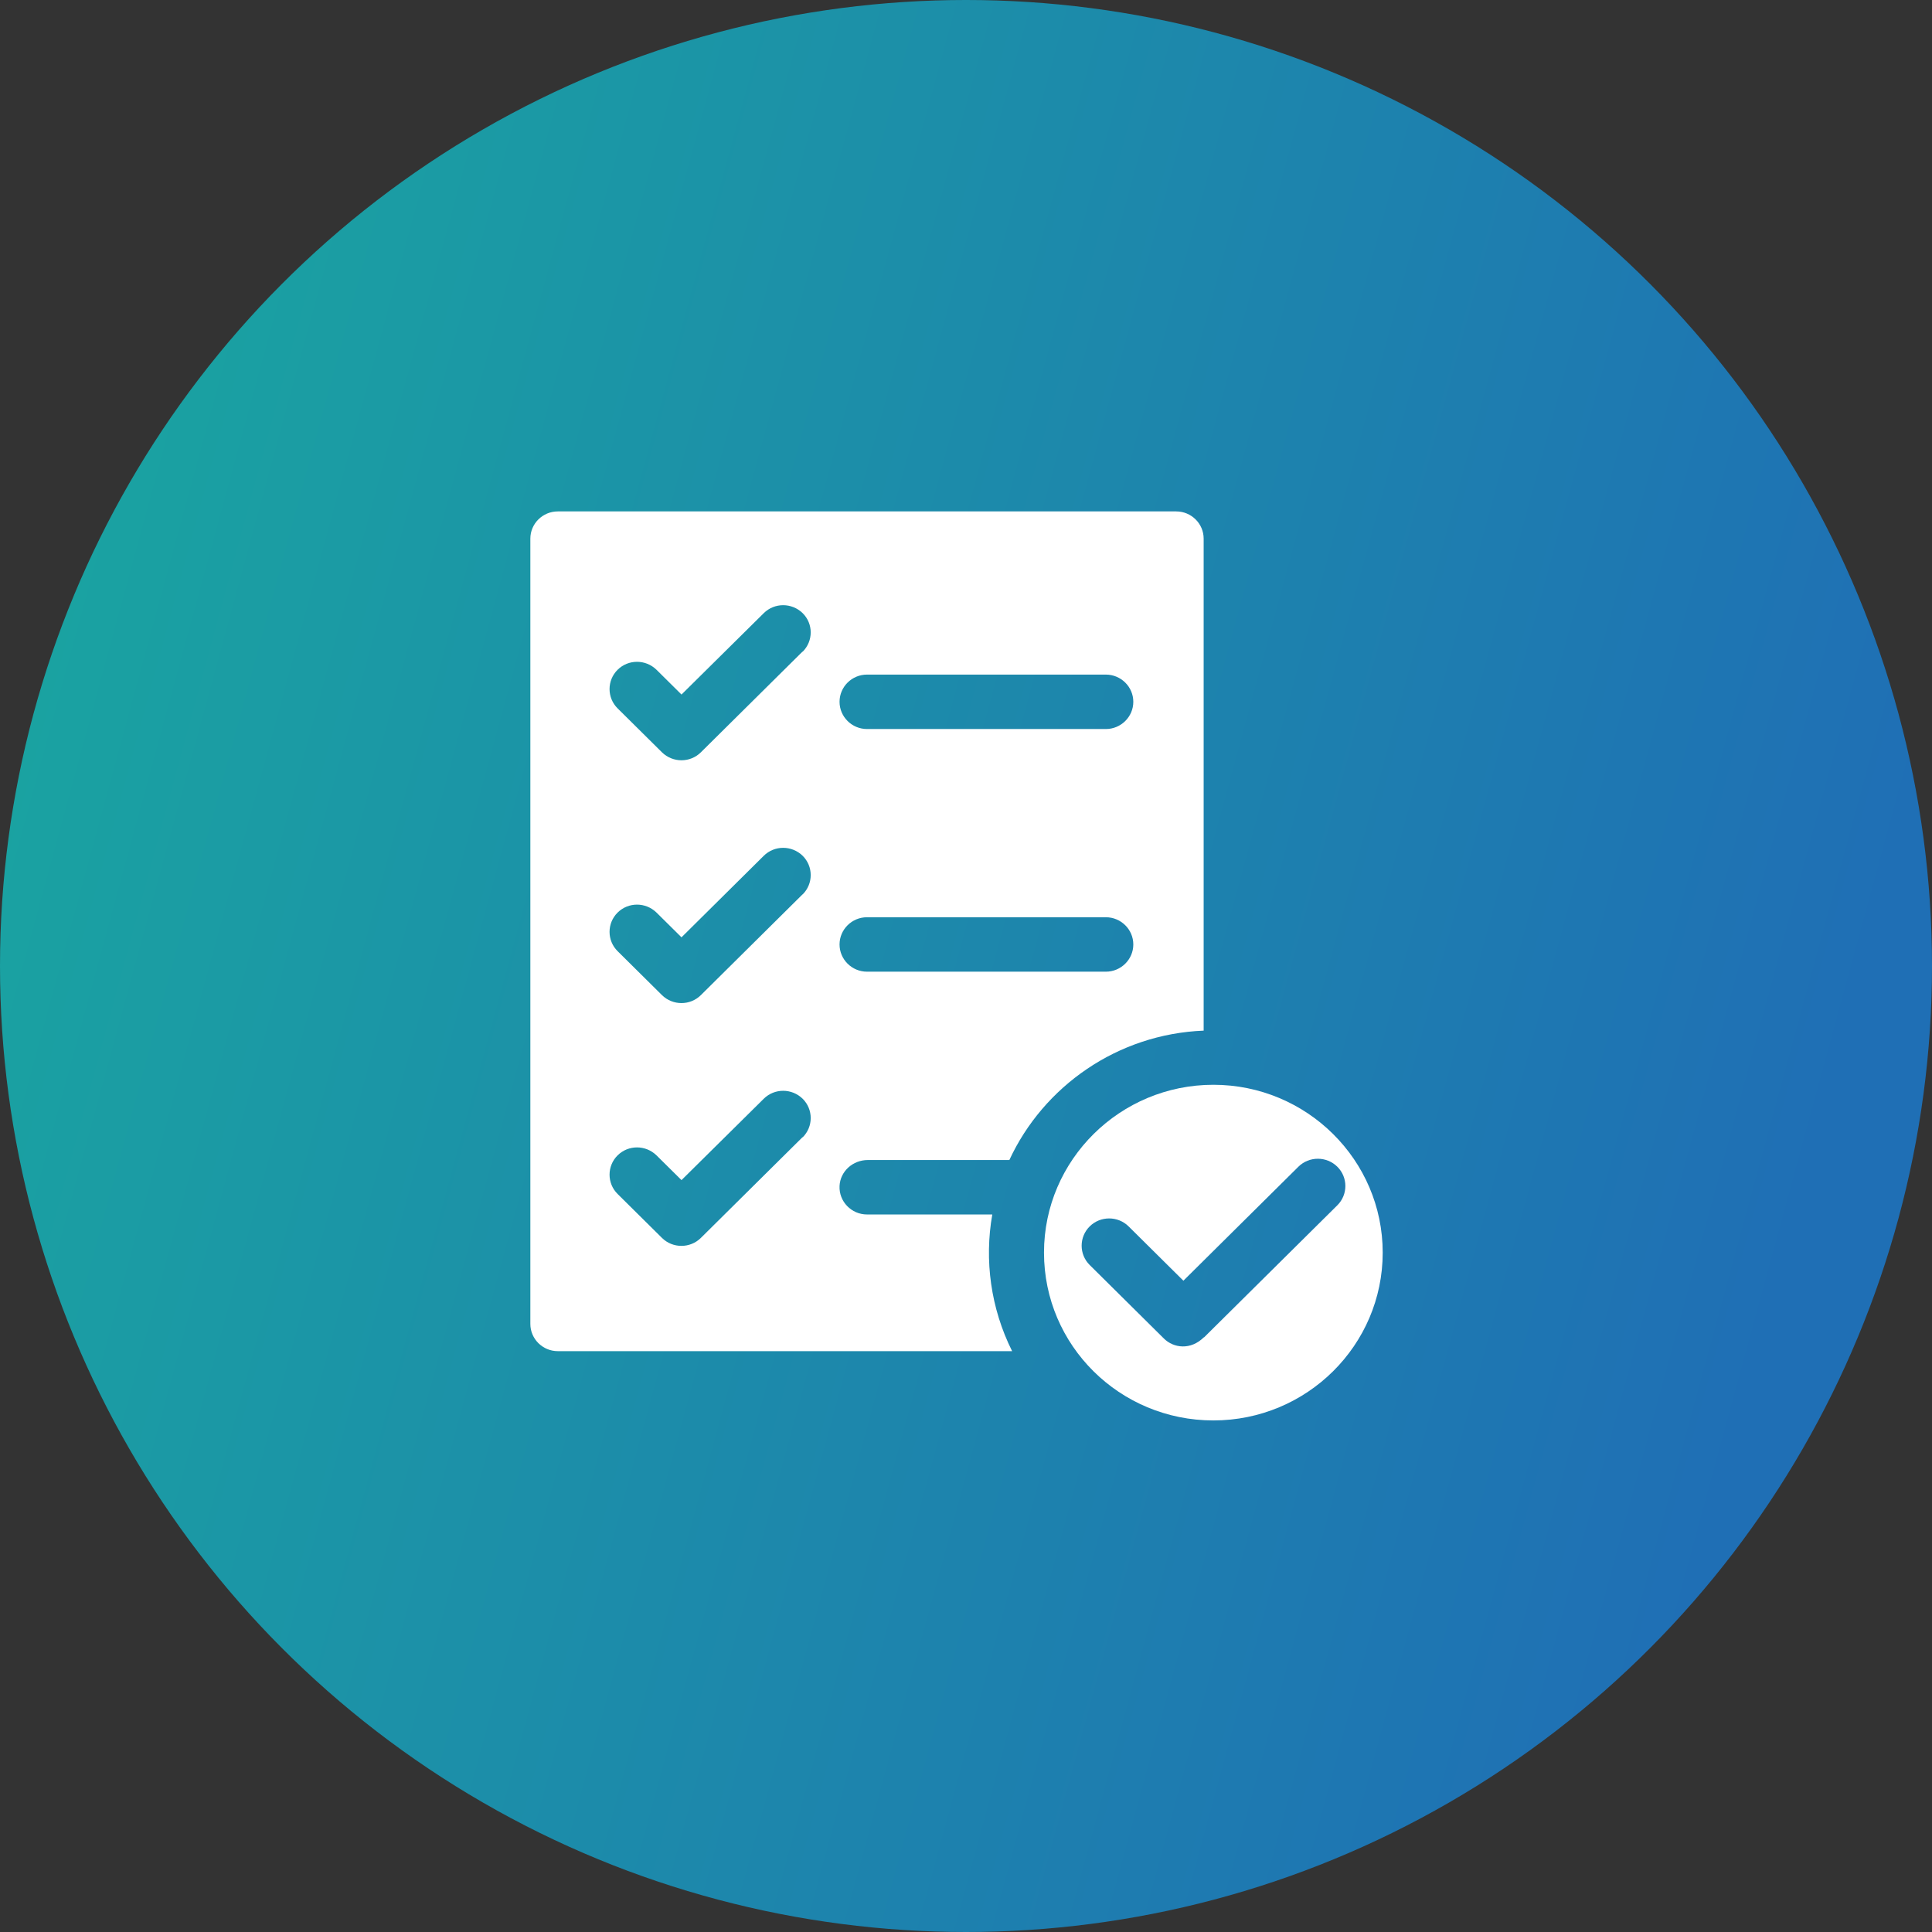 <svg xmlns="http://www.w3.org/2000/svg" width="102" height="102" viewBox="0 0 102 102" fill="none"><rect x="0" y="0" width="102" height="102" fill="#333333" stroke="none"/><circle cx="51" cy="51" r="51" fill="url(#paint0_linear_1505_376)"></circle><g clip-path="url(#clip0_1505_376)"><path d="M52.388 64.118H45.774C44.952 64.118 44.285 63.434 44.324 62.612C44.362 61.836 45.029 61.244 45.812 61.244H53.288C55.095 57.348 58.995 54.596 63.547 54.412V28.437C63.547 27.645 62.896 27 62.097 27H29.45C28.651 27 28 27.645 28 28.437V69.897C28 70.689 28.651 71.334 29.45 71.334H53.435C52.303 69.067 51.962 66.531 52.388 64.118ZM45.774 35.615H58.383C59.181 35.615 59.833 36.26 59.833 37.052C59.833 37.843 59.181 38.489 58.383 38.489H45.774C44.975 38.489 44.324 37.843 44.324 37.052C44.324 36.26 44.975 35.615 45.774 35.615ZM42.369 60.038L37.003 65.355C36.437 65.916 35.514 65.916 34.948 65.355L32.606 63.035C32.04 62.474 32.04 61.559 32.606 60.998C33.172 60.437 34.087 60.437 34.661 60.998L35.98 62.304C38.422 59.884 37.344 60.952 40.322 58.009C40.888 57.448 41.803 57.448 42.377 58.009C42.943 58.57 42.943 59.484 42.377 60.045L42.369 60.038ZM42.369 47.219L37.003 52.537C36.437 53.098 35.522 53.098 34.948 52.537L32.606 50.216C32.04 49.655 32.04 48.741 32.606 48.18C33.172 47.619 34.087 47.619 34.661 48.18C35.227 48.741 34.94 48.456 35.98 49.486C36.67 48.802 39.865 45.636 40.322 45.182C40.888 44.621 41.803 44.621 42.377 45.182C42.943 45.743 42.943 46.658 42.377 47.219H42.369ZM42.369 34.401L37.003 39.718C36.437 40.279 35.522 40.279 34.948 39.718L32.606 37.398C32.04 36.837 32.04 35.922 32.606 35.361C33.172 34.8 34.087 34.8 34.661 35.361C35.328 36.022 35.289 35.984 35.98 36.668L40.322 32.372C40.888 31.811 41.803 31.811 42.377 32.372C42.943 32.933 42.943 33.84 42.377 34.408L42.369 34.401ZM45.774 48.426H58.383C59.181 48.426 59.833 49.071 59.833 49.863C59.833 50.654 59.181 51.3 58.383 51.3H45.774C44.975 51.3 44.324 50.654 44.324 49.863C44.324 49.071 44.975 48.426 45.774 48.426Z" fill="white"></path><path d="M64.059 57.271C59.143 57.271 55.118 61.229 55.118 66.132C55.118 71.035 59.119 74.992 64.059 74.992C68.999 74.992 73 71.019 73 66.132C73 61.244 68.991 57.271 64.059 57.271ZM63.555 70.604C62.865 71.288 61.965 71.181 61.446 70.666L57.53 66.785C56.964 66.224 56.964 65.309 57.53 64.748C58.096 64.187 59.019 64.187 59.585 64.748C60.313 65.471 59.747 64.91 62.477 67.615C66.641 63.488 64.834 65.279 68.549 61.597C69.115 61.036 70.038 61.036 70.604 61.597C71.17 62.158 71.17 63.073 70.604 63.634C65.656 68.537 67.231 66.977 63.563 70.612L63.555 70.604Z" fill="white"></path></g><defs><linearGradient id="paint0_linear_1505_376" x1="5.44" y1="17.34" x2="100.797" y2="43.302" gradientUnits="userSpaceOnUse"><stop stop-color="#1AA3A1"></stop><stop offset="1" stop-color="#1F6FB5"></stop></linearGradient><clipPath id="clip0_1505_376"><rect width="45" height="48" fill="white" transform="translate(28 27)"></rect></clipPath></defs></svg>